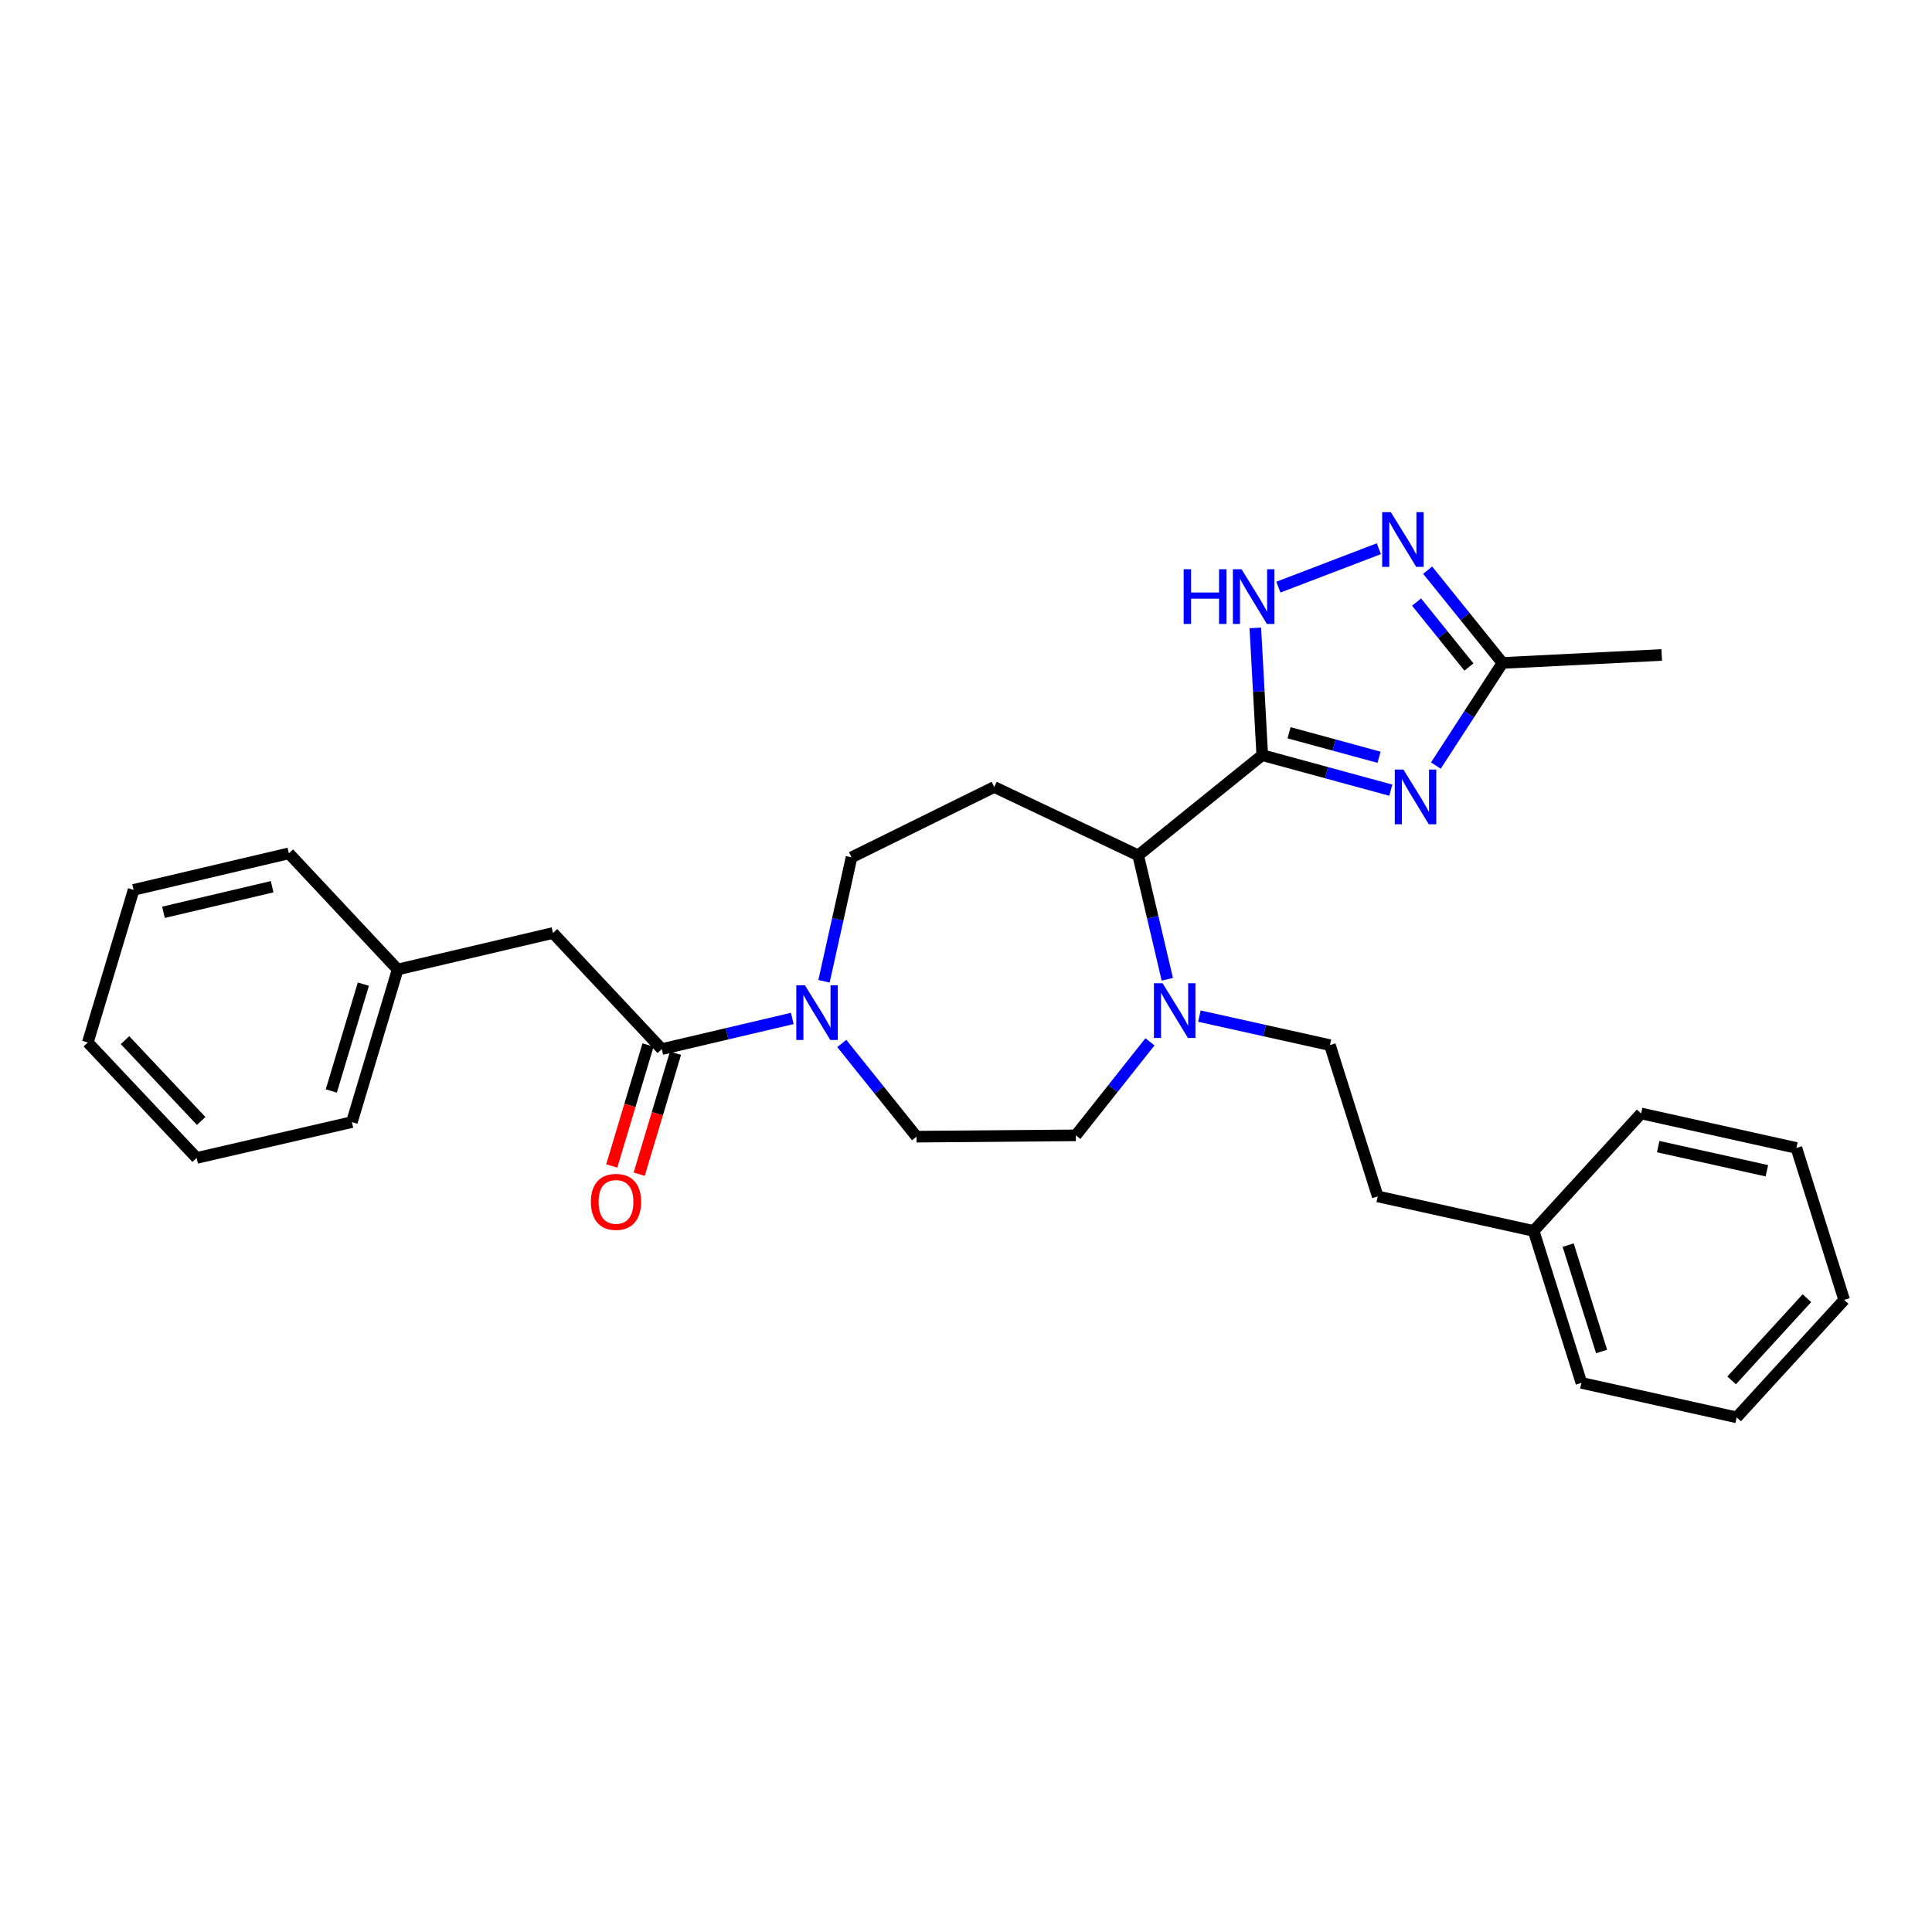 <?xml version='1.0' encoding='iso-8859-1'?>
<svg version='1.1' baseProfile='full'
              xmlns='http://www.w3.org/2000/svg'
                      xmlns:rdkit='http://www.rdkit.org/xml'
                      xmlns:xlink='http://www.w3.org/1999/xlink'
                  xml:space='preserve'
width='1000px' height='1000px' viewBox='0 0 1000 1000'>
<!-- END OF HEADER -->
<rect style='opacity:1.0;fill:#FFFFFF;stroke:none' width='1000' height='1000' x='0' y='0'> </rect>
<path class='bond-0' d='M 653.342,390.865 L 686.611,399.931' style='fill:none;fill-rule:evenodd;stroke:#000000;stroke-width:6px;stroke-linecap:butt;stroke-linejoin:miter;stroke-opacity:1' />
<path class='bond-0' d='M 686.611,399.931 L 719.879,408.996' style='fill:none;fill-rule:evenodd;stroke:#0000FF;stroke-width:6px;stroke-linecap:butt;stroke-linejoin:miter;stroke-opacity:1' />
<path class='bond-0' d='M 667.223,379.272 L 690.511,385.618' style='fill:none;fill-rule:evenodd;stroke:#000000;stroke-width:6px;stroke-linecap:butt;stroke-linejoin:miter;stroke-opacity:1' />
<path class='bond-0' d='M 690.511,385.618 L 713.799,391.964' style='fill:none;fill-rule:evenodd;stroke:#0000FF;stroke-width:6px;stroke-linecap:butt;stroke-linejoin:miter;stroke-opacity:1' />
<path class='bond-1' d='M 653.342,390.865 L 651.55,357.938' style='fill:none;fill-rule:evenodd;stroke:#000000;stroke-width:6px;stroke-linecap:butt;stroke-linejoin:miter;stroke-opacity:1' />
<path class='bond-1' d='M 651.55,357.938 L 649.758,325.011' style='fill:none;fill-rule:evenodd;stroke:#0000FF;stroke-width:6px;stroke-linecap:butt;stroke-linejoin:miter;stroke-opacity:1' />
<path class='bond-4' d='M 653.342,390.865 L 589.124,442.729' style='fill:none;fill-rule:evenodd;stroke:#000000;stroke-width:6px;stroke-linecap:butt;stroke-linejoin:miter;stroke-opacity:1' />
<path class='bond-7' d='M 743.205,396.256 L 760.439,369.697' style='fill:none;fill-rule:evenodd;stroke:#0000FF;stroke-width:6px;stroke-linecap:butt;stroke-linejoin:miter;stroke-opacity:1' />
<path class='bond-7' d='M 760.439,369.697 L 777.674,343.139' style='fill:none;fill-rule:evenodd;stroke:#000000;stroke-width:6px;stroke-linecap:butt;stroke-linejoin:miter;stroke-opacity:1' />
<path class='bond-2' d='M 661.684,303.899 L 713.69,284.016' style='fill:none;fill-rule:evenodd;stroke:#0000FF;stroke-width:6px;stroke-linecap:butt;stroke-linejoin:miter;stroke-opacity:1' />
<path class='bond-29' d='M 738.948,295.114 L 758.311,319.126' style='fill:none;fill-rule:evenodd;stroke:#0000FF;stroke-width:6px;stroke-linecap:butt;stroke-linejoin:miter;stroke-opacity:1' />
<path class='bond-29' d='M 758.311,319.126 L 777.674,343.139' style='fill:none;fill-rule:evenodd;stroke:#000000;stroke-width:6px;stroke-linecap:butt;stroke-linejoin:miter;stroke-opacity:1' />
<path class='bond-29' d='M 733.209,311.629 L 746.763,328.438' style='fill:none;fill-rule:evenodd;stroke:#0000FF;stroke-width:6px;stroke-linecap:butt;stroke-linejoin:miter;stroke-opacity:1' />
<path class='bond-29' d='M 746.763,328.438 L 760.317,345.247' style='fill:none;fill-rule:evenodd;stroke:#000000;stroke-width:6px;stroke-linecap:butt;stroke-linejoin:miter;stroke-opacity:1' />
<path class='bond-3' d='M 426.503,507.921 L 433.627,475.844' style='fill:none;fill-rule:evenodd;stroke:#0000FF;stroke-width:6px;stroke-linecap:butt;stroke-linejoin:miter;stroke-opacity:1' />
<path class='bond-3' d='M 433.627,475.844 L 440.752,443.768' style='fill:none;fill-rule:evenodd;stroke:#000000;stroke-width:6px;stroke-linecap:butt;stroke-linejoin:miter;stroke-opacity:1' />
<path class='bond-5' d='M 410.096,527.146 L 376.313,535.079' style='fill:none;fill-rule:evenodd;stroke:#0000FF;stroke-width:6px;stroke-linecap:butt;stroke-linejoin:miter;stroke-opacity:1' />
<path class='bond-5' d='M 376.313,535.079 L 342.529,543.012' style='fill:none;fill-rule:evenodd;stroke:#000000;stroke-width:6px;stroke-linecap:butt;stroke-linejoin:miter;stroke-opacity:1' />
<path class='bond-30' d='M 435.698,540.093 L 455.05,564.217' style='fill:none;fill-rule:evenodd;stroke:#0000FF;stroke-width:6px;stroke-linecap:butt;stroke-linejoin:miter;stroke-opacity:1' />
<path class='bond-30' d='M 455.05,564.217 L 474.402,588.341' style='fill:none;fill-rule:evenodd;stroke:#000000;stroke-width:6px;stroke-linecap:butt;stroke-linejoin:miter;stroke-opacity:1' />
<path class='bond-6' d='M 589.124,442.729 L 596.662,474.803' style='fill:none;fill-rule:evenodd;stroke:#000000;stroke-width:6px;stroke-linecap:butt;stroke-linejoin:miter;stroke-opacity:1' />
<path class='bond-6' d='M 596.662,474.803 L 604.2,506.877' style='fill:none;fill-rule:evenodd;stroke:#0000FF;stroke-width:6px;stroke-linecap:butt;stroke-linejoin:miter;stroke-opacity:1' />
<path class='bond-8' d='M 589.124,442.729 L 514.604,407.348' style='fill:none;fill-rule:evenodd;stroke:#000000;stroke-width:6px;stroke-linecap:butt;stroke-linejoin:miter;stroke-opacity:1' />
<path class='bond-10' d='M 342.529,543.012 L 286.223,482.915' style='fill:none;fill-rule:evenodd;stroke:#000000;stroke-width:6px;stroke-linecap:butt;stroke-linejoin:miter;stroke-opacity:1' />
<path class='bond-13' d='M 335.424,540.881 L 326.034,572.188' style='fill:none;fill-rule:evenodd;stroke:#000000;stroke-width:6px;stroke-linecap:butt;stroke-linejoin:miter;stroke-opacity:1' />
<path class='bond-13' d='M 326.034,572.188 L 316.644,603.495' style='fill:none;fill-rule:evenodd;stroke:#FF0000;stroke-width:6px;stroke-linecap:butt;stroke-linejoin:miter;stroke-opacity:1' />
<path class='bond-13' d='M 349.634,545.143 L 340.243,576.45' style='fill:none;fill-rule:evenodd;stroke:#000000;stroke-width:6px;stroke-linecap:butt;stroke-linejoin:miter;stroke-opacity:1' />
<path class='bond-13' d='M 340.243,576.45 L 330.853,607.757' style='fill:none;fill-rule:evenodd;stroke:#FF0000;stroke-width:6px;stroke-linecap:butt;stroke-linejoin:miter;stroke-opacity:1' />
<path class='bond-12' d='M 595.214,539.25 L 576.032,563.454' style='fill:none;fill-rule:evenodd;stroke:#0000FF;stroke-width:6px;stroke-linecap:butt;stroke-linejoin:miter;stroke-opacity:1' />
<path class='bond-12' d='M 576.032,563.454 L 556.85,587.657' style='fill:none;fill-rule:evenodd;stroke:#000000;stroke-width:6px;stroke-linecap:butt;stroke-linejoin:miter;stroke-opacity:1' />
<path class='bond-14' d='M 620.811,525.944 L 654.59,533.448' style='fill:none;fill-rule:evenodd;stroke:#0000FF;stroke-width:6px;stroke-linecap:butt;stroke-linejoin:miter;stroke-opacity:1' />
<path class='bond-14' d='M 654.59,533.448 L 688.369,540.952' style='fill:none;fill-rule:evenodd;stroke:#000000;stroke-width:6px;stroke-linecap:butt;stroke-linejoin:miter;stroke-opacity:1' />
<path class='bond-18' d='M 777.674,343.139 L 860.106,339.018' style='fill:none;fill-rule:evenodd;stroke:#000000;stroke-width:6px;stroke-linecap:butt;stroke-linejoin:miter;stroke-opacity:1' />
<path class='bond-9' d='M 514.604,407.348 L 440.752,443.768' style='fill:none;fill-rule:evenodd;stroke:#000000;stroke-width:6px;stroke-linecap:butt;stroke-linejoin:miter;stroke-opacity:1' />
<path class='bond-16' d='M 286.223,482.915 L 205.835,501.805' style='fill:none;fill-rule:evenodd;stroke:#000000;stroke-width:6px;stroke-linecap:butt;stroke-linejoin:miter;stroke-opacity:1' />
<path class='bond-11' d='M 474.402,588.341 L 556.85,587.657' style='fill:none;fill-rule:evenodd;stroke:#000000;stroke-width:6px;stroke-linecap:butt;stroke-linejoin:miter;stroke-opacity:1' />
<path class='bond-15' d='M 688.369,540.952 L 713.11,619.263' style='fill:none;fill-rule:evenodd;stroke:#000000;stroke-width:6px;stroke-linecap:butt;stroke-linejoin:miter;stroke-opacity:1' />
<path class='bond-17' d='M 713.11,619.263 L 793.819,637.122' style='fill:none;fill-rule:evenodd;stroke:#000000;stroke-width:6px;stroke-linecap:butt;stroke-linejoin:miter;stroke-opacity:1' />
<path class='bond-19' d='M 205.835,501.805 L 182.14,580.8' style='fill:none;fill-rule:evenodd;stroke:#000000;stroke-width:6px;stroke-linecap:butt;stroke-linejoin:miter;stroke-opacity:1' />
<path class='bond-19' d='M 188.071,509.392 L 171.485,564.688' style='fill:none;fill-rule:evenodd;stroke:#000000;stroke-width:6px;stroke-linecap:butt;stroke-linejoin:miter;stroke-opacity:1' />
<path class='bond-20' d='M 205.835,501.805 L 149.512,441.691' style='fill:none;fill-rule:evenodd;stroke:#000000;stroke-width:6px;stroke-linecap:butt;stroke-linejoin:miter;stroke-opacity:1' />
<path class='bond-21' d='M 793.819,637.122 L 818.535,715.771' style='fill:none;fill-rule:evenodd;stroke:#000000;stroke-width:6px;stroke-linecap:butt;stroke-linejoin:miter;stroke-opacity:1' />
<path class='bond-21' d='M 811.679,644.472 L 828.98,699.526' style='fill:none;fill-rule:evenodd;stroke:#000000;stroke-width:6px;stroke-linecap:butt;stroke-linejoin:miter;stroke-opacity:1' />
<path class='bond-22' d='M 793.819,637.122 L 849.449,576.325' style='fill:none;fill-rule:evenodd;stroke:#000000;stroke-width:6px;stroke-linecap:butt;stroke-linejoin:miter;stroke-opacity:1' />
<path class='bond-26' d='M 182.14,580.8 L 101.777,599.351' style='fill:none;fill-rule:evenodd;stroke:#000000;stroke-width:6px;stroke-linecap:butt;stroke-linejoin:miter;stroke-opacity:1' />
<path class='bond-25' d='M 149.512,441.691 L 69.157,460.597' style='fill:none;fill-rule:evenodd;stroke:#000000;stroke-width:6px;stroke-linecap:butt;stroke-linejoin:miter;stroke-opacity:1' />
<path class='bond-25' d='M 140.857,458.967 L 84.608,472.201' style='fill:none;fill-rule:evenodd;stroke:#000000;stroke-width:6px;stroke-linecap:butt;stroke-linejoin:miter;stroke-opacity:1' />
<path class='bond-24' d='M 818.535,715.771 L 898.899,733.623' style='fill:none;fill-rule:evenodd;stroke:#000000;stroke-width:6px;stroke-linecap:butt;stroke-linejoin:miter;stroke-opacity:1' />
<path class='bond-23' d='M 849.449,576.325 L 929.804,594.176' style='fill:none;fill-rule:evenodd;stroke:#000000;stroke-width:6px;stroke-linecap:butt;stroke-linejoin:miter;stroke-opacity:1' />
<path class='bond-23' d='M 858.285,593.484 L 914.534,605.98' style='fill:none;fill-rule:evenodd;stroke:#000000;stroke-width:6px;stroke-linecap:butt;stroke-linejoin:miter;stroke-opacity:1' />
<path class='bond-27' d='M 929.804,594.176 L 954.545,672.833' style='fill:none;fill-rule:evenodd;stroke:#000000;stroke-width:6px;stroke-linecap:butt;stroke-linejoin:miter;stroke-opacity:1' />
<path class='bond-31' d='M 898.899,733.623 L 954.545,672.833' style='fill:none;fill-rule:evenodd;stroke:#000000;stroke-width:6px;stroke-linecap:butt;stroke-linejoin:miter;stroke-opacity:1' />
<path class='bond-31' d='M 896.303,714.487 L 935.256,671.935' style='fill:none;fill-rule:evenodd;stroke:#000000;stroke-width:6px;stroke-linecap:butt;stroke-linejoin:miter;stroke-opacity:1' />
<path class='bond-28' d='M 69.157,460.597 L 45.455,539.576' style='fill:none;fill-rule:evenodd;stroke:#000000;stroke-width:6px;stroke-linecap:butt;stroke-linejoin:miter;stroke-opacity:1' />
<path class='bond-32' d='M 101.777,599.351 L 45.455,539.576' style='fill:none;fill-rule:evenodd;stroke:#000000;stroke-width:6px;stroke-linecap:butt;stroke-linejoin:miter;stroke-opacity:1' />
<path class='bond-32' d='M 104.126,580.212 L 64.7,538.369' style='fill:none;fill-rule:evenodd;stroke:#000000;stroke-width:6px;stroke-linecap:butt;stroke-linejoin:miter;stroke-opacity:1' />
<path  class='atom-1' d='M 726.415 398.323
L 735.695 413.323
Q 736.615 414.803, 738.095 417.483
Q 739.575 420.163, 739.655 420.323
L 739.655 398.323
L 743.415 398.323
L 743.415 426.643
L 739.535 426.643
L 729.575 410.243
Q 728.415 408.323, 727.175 406.123
Q 725.975 403.923, 725.615 403.243
L 725.615 426.643
L 721.935 426.643
L 721.935 398.323
L 726.415 398.323
' fill='#0000FF'/>
<path  class='atom-2' d='M 612.655 294.636
L 616.495 294.636
L 616.495 306.676
L 630.975 306.676
L 630.975 294.636
L 634.815 294.636
L 634.815 322.956
L 630.975 322.956
L 630.975 309.876
L 616.495 309.876
L 616.495 322.956
L 612.655 322.956
L 612.655 294.636
' fill='#0000FF'/>
<path  class='atom-2' d='M 642.615 294.636
L 651.895 309.636
Q 652.815 311.116, 654.295 313.796
Q 655.775 316.476, 655.855 316.636
L 655.855 294.636
L 659.615 294.636
L 659.615 322.956
L 655.735 322.956
L 645.775 306.556
Q 644.615 304.636, 643.375 302.436
Q 642.175 300.236, 641.815 299.556
L 641.815 322.956
L 638.135 322.956
L 638.135 294.636
L 642.615 294.636
' fill='#0000FF'/>
<path  class='atom-3' d='M 719.896 265.09
L 729.176 280.09
Q 730.096 281.57, 731.576 284.25
Q 733.056 286.93, 733.136 287.09
L 733.136 265.09
L 736.896 265.09
L 736.896 293.41
L 733.016 293.41
L 723.056 277.01
Q 721.896 275.09, 720.656 272.89
Q 719.456 270.69, 719.096 270.01
L 719.096 293.41
L 715.416 293.41
L 715.416 265.09
L 719.896 265.09
' fill='#0000FF'/>
<path  class='atom-4' d='M 416.64 509.979
L 425.92 524.979
Q 426.84 526.459, 428.32 529.139
Q 429.8 531.819, 429.88 531.979
L 429.88 509.979
L 433.64 509.979
L 433.64 538.299
L 429.76 538.299
L 419.8 521.899
Q 418.64 519.979, 417.4 517.779
Q 416.2 515.579, 415.84 514.899
L 415.84 538.299
L 412.16 538.299
L 412.16 509.979
L 416.64 509.979
' fill='#0000FF'/>
<path  class='atom-7' d='M 601.754 508.941
L 611.034 523.941
Q 611.954 525.421, 613.434 528.101
Q 614.914 530.781, 614.994 530.941
L 614.994 508.941
L 618.754 508.941
L 618.754 537.261
L 614.874 537.261
L 604.914 520.861
Q 603.754 518.941, 602.514 516.741
Q 601.314 514.541, 600.954 513.861
L 600.954 537.261
L 597.274 537.261
L 597.274 508.941
L 601.754 508.941
' fill='#0000FF'/>
<path  class='atom-14' d='M 305.835 622.087
Q 305.835 615.287, 309.195 611.487
Q 312.555 607.687, 318.835 607.687
Q 325.115 607.687, 328.475 611.487
Q 331.835 615.287, 331.835 622.087
Q 331.835 628.967, 328.435 632.887
Q 325.035 636.767, 318.835 636.767
Q 312.595 636.767, 309.195 632.887
Q 305.835 629.007, 305.835 622.087
M 318.835 633.567
Q 323.155 633.567, 325.475 630.687
Q 327.835 627.767, 327.835 622.087
Q 327.835 616.527, 325.475 613.727
Q 323.155 610.887, 318.835 610.887
Q 314.515 610.887, 312.155 613.687
Q 309.835 616.487, 309.835 622.087
Q 309.835 627.807, 312.155 630.687
Q 314.515 633.567, 318.835 633.567
' fill='#FF0000'/>
</svg>
